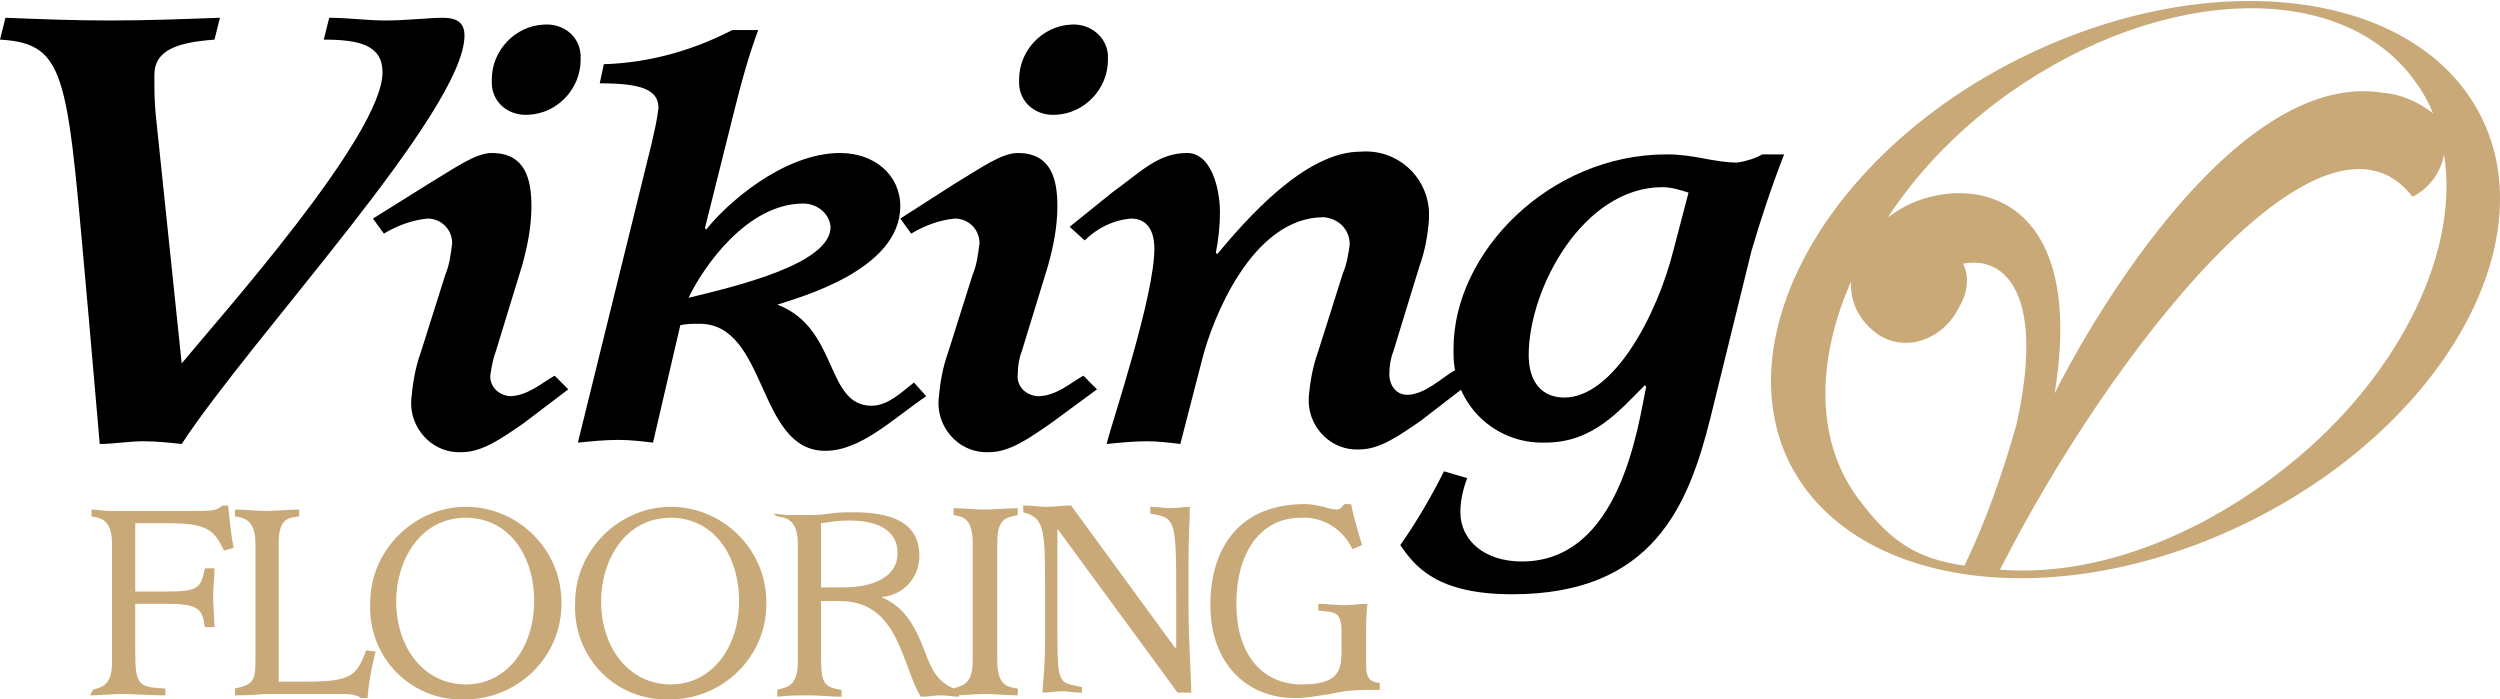 <?xml version="1.0" encoding="utf-8"?>
<!-- Generator: Adobe Illustrator 27.5.0, SVG Export Plug-In . SVG Version: 6.00 Build 0)  -->
<svg version="1.1" id="Layer_1" xmlns="http://www.w3.org/2000/svg" xmlns:xlink="http://www.w3.org/1999/xlink" x="0px" y="0px"
	 viewBox="0 0 183 51.2" style="enable-background:new 0 0 183 51.2;" xml:space="preserve">
<style type="text/css">
	.st0{fill:#C8A977;}
</style>
<g>
	<path d="M6.5,23.3C4.9,5.7,5.1,3.2,0,2.9l0.4-1.6C2.9,1.4,5.4,1.5,8,1.5c2.7,0,5.4-0.1,8.1-0.2l-0.4,1.6c-2.6,0.2-4.4,0.7-4.4,2.6
		c0,1,0,1.9,0.1,2.9l1.9,18.2C16.1,23.2,28,9.9,28,5.3c0-2-1.7-2.4-4.3-2.4l0.4-1.6c1.3,0,2.8,0.2,4.1,0.2c1.5,0,3.3-0.2,4.2-0.2
		c1.1,0,1.6,0.4,1.6,1.3c0,5.5-15.6,22.1-20.7,29.9c-0.9-0.1-1.9-0.2-2.8-0.2c-1.1,0-2.2,0.2-3.2,0.2L6.5,23.3z"/>
	<path d="M38.3,31c-1.6,1.1-3,2.1-4.5,2.1c-2,0.1-3.6-1.5-3.7-3.4c0-0.1,0-0.3,0-0.4c0.1-1.2,0.3-2.4,0.7-3.5l1.8-5.7
		c0.3-0.7,0.4-1.5,0.5-2.3c0-1-0.8-1.8-1.8-1.8c0,0,0,0,0,0c-1.1,0.1-2.2,0.5-3.2,1.1L27.3,16l4-2.5c2-1.2,3.5-2.3,4.7-2.3
		c2.5,0,2.9,2,2.9,3.9c0,1.5-0.3,3-0.7,4.4l-1.9,6.2c-0.2,0.5-0.3,1.1-0.4,1.7c-0.1,0.8,0.5,1.5,1.4,1.6c0,0,0,0,0,0
		c1.3,0,2.4-1,3.3-1.5l1,1L38.3,31z M36,5.8c0-2.1,1.7-3.9,3.8-4c1.4-0.1,2.6,0.8,2.7,2.2c0,0.1,0,0.3,0,0.4c0,2.1-1.7,3.9-3.8,4
		c-1.4,0.1-2.6-0.8-2.7-2.2C36,6.1,36,6,36,5.8"/>
	<path d="M47.7,10.5c0.2-0.9,0.4-1.7,0.5-2.6c0-1.4-1.4-1.8-4.3-1.8l0.3-1.4c3.3-0.1,6.5-1,9.4-2.5h1.9c-0.7,1.9-1.2,3.7-1.7,5.7
		l-2.2,8.8l0.1,0.1c1.4-1.8,5.6-5.6,9.8-5.6c2.5,0,4.4,1.6,4.4,3.9c0,4.7-7.5,6.7-9,7.2c4.5,1.7,3.5,7.4,6.9,7.4
		c1.2,0,2.2-1,3.1-1.7l0.9,1C65.3,30.7,63,33,60.4,33c-5,0-4.2-9.3-9.2-9.3c-0.5,0-0.9,0-1.4,0.1l-2,8.6c-0.8-0.1-1.7-0.2-2.5-0.2
		c-1,0-2,0.1-3,0.2L47.7,10.5z M50.4,21.8c3.7-0.9,10.4-2.5,10.4-5.2c-0.1-1-1-1.7-2-1.7C54.7,14.9,51.5,19.5,50.4,21.8"/>
	<path d="M76.9,31c-1.6,1.1-3,2.1-4.5,2.1c-2,0.1-3.6-1.5-3.7-3.4c0-0.1,0-0.3,0-0.4c0.1-1.2,0.3-2.4,0.7-3.5l1.8-5.7
		c0.3-0.7,0.4-1.5,0.5-2.3c0-1-0.8-1.8-1.8-1.8c0,0,0,0,0,0c-1.1,0.1-2.2,0.5-3.2,1.1L65.9,16l3.9-2.5c2-1.2,3.5-2.3,4.7-2.3
		c2.5,0,2.9,2,2.9,3.9c0,1.5-0.3,3-0.7,4.4l-1.9,6.2c-0.2,0.5-0.3,1.1-0.3,1.7c-0.1,0.8,0.5,1.5,1.4,1.6c0,0,0,0,0.1,0
		c1.3,0,2.4-1,3.3-1.5l1,1L76.9,31z M74.6,5.8c0-2.1,1.7-3.9,3.8-4c1.4-0.1,2.6,0.9,2.7,2.2c0,0.1,0,0.3,0,0.4c0,2.1-1.7,3.9-3.8,4
		c-1.4,0.1-2.6-0.8-2.7-2.2C74.6,6.1,74.6,6,74.6,5.8"/>
	<path d="M86.4,32.5c-0.8-0.1-1.7-0.2-2.4-0.2c-1,0-2,0.1-3,0.2c0.4-1.6,3.5-10.8,3.5-14.3c0-1.4-0.6-2.2-1.7-2.2
		c-1.3,0.1-2.5,0.7-3.4,1.6l-1.1-1l3.1-2.5c2.2-1.6,3.4-2.9,5.5-2.9c1.8,0,2.4,2.7,2.4,4.3c0,1-0.1,2-0.3,3l0.1,0.1
		c2.1-2.5,6.4-7.5,10.5-7.5c2.6-0.2,4.8,1.7,5,4.3c0,0.2,0,0.5,0,0.7c-0.1,1.2-0.3,2.3-0.7,3.4l-1.9,6.2c-0.2,0.5-0.3,1.1-0.3,1.7
		c0,0.8,0.5,1.5,1.3,1.5c1.3,0,2.6-1.3,3.5-1.8l1,1l-3.5,2.7c-1.6,1.1-3,2.1-4.5,2.1c-2,0.1-3.6-1.5-3.7-3.4c0-0.1,0-0.3,0-0.4
		c0.1-1.2,0.3-2.3,0.7-3.4l1.8-5.7c0.3-0.7,0.4-1.4,0.5-2.1c0-1.1-0.8-1.9-1.9-2c-5.3,0-8.2,7.6-8.9,10.4L86.4,32.5z"/>
	<path d="M125.2,30.6c-1.6,6.4-4.2,12.9-14.5,12.9c-5.5,0-7.1-2-8.2-3.6c1.2-1.7,2.3-3.6,3.2-5.4l1.7,0.5c-0.3,0.8-0.5,1.6-0.5,2.5
		c0,2,1.7,3.6,4.5,3.6c7.2,0,8.5-9.9,9.1-12.8l-0.1-0.1c-1.9,1.9-3.8,4.2-7.3,4.2c-3.7,0.1-6.7-2.8-6.7-6.5c0-0.1,0-0.2,0-0.4
		c0-7,7-14.2,15.6-14.2c2.1,0,3.4,0.6,5.2,0.6c0.6-0.1,1.3-0.3,1.8-0.6h1.6c-0.9,2.3-1.7,4.7-2.4,7.1L125.2,30.6z M123.6,14.1
		c-0.6-0.2-1.3-0.4-1.9-0.4c-5.8,0-9.8,7.4-9.8,12.3c0,2,1,3.1,2.6,3.1c3.6,0,6.8-6,8-10.8L123.6,14.1z"/>
	<path class="st0" d="M181.6,8.5c-4.7-9.3-19.8-11.2-33.8-4.2s-21.4,20.3-16.8,29.6c4.7,9.3,19.8,11.2,33.8,4.2
		S186.3,17.8,181.6,8.5 M146,7.6c11.2-8.5,24.9-9.4,30.6-1.9c0.6,0.8,1.1,1.6,1.5,2.6c-1-0.8-2.3-1.4-3.6-1.5
		c-11.3-1.9-22.4,18.5-24.1,22c2.6-16-7.7-16.2-11.9-13.1l-0.3,0.2C140.3,12.7,143,9.9,146,7.6 M136.1,36.6
		c-3.2-4.2-3.2-10.1-0.6-16c-0.1,1.6,0.7,3,2,3.9c2,1.3,4.7,0.4,5.9-2c0.6-1,0.8-2.2,0.3-3.2c3.2-0.6,6,2.4,3.9,11.8
		c-1,3.5-2.2,7-3.8,10.3C140.1,40.9,138.2,39.4,136.1,36.6 M166.7,34.7c-6.7,5.1-14,7.5-20.3,7c8-15.8,23.6-35.8,30.2-27.3
		c1.2-0.6,2.1-1.8,2.3-3.1C180.1,18.6,175.4,28.1,166.7,34.7"/>
	<path class="st0" d="M101,50.5V50c-0.8-0.1-1-0.4-1-1.4v-2.2c0-0.7,0-1.5,0.1-2.2c-0.6,0-1.1,0.1-1.7,0.1s-1.3-0.1-1.9-0.1v0.5
		c1.3,0.1,1.7,0.1,1.7,1.6v1.2c0,1.5-0.1,2.6-2.9,2.6c-3,0-4.8-2.3-4.8-5.9c0-3.8,1.8-6.3,4.7-6.3c1.6-0.1,3.1,0.8,3.8,2.3l0.7-0.3
		c-0.3-1-0.6-2-0.8-3h-0.5c-0.1,0.1-0.3,0.4-0.5,0.4c-0.3,0-0.7-0.1-1-0.2c-0.5-0.1-0.9-0.2-1.4-0.2c-4.6,0-6.9,3-6.9,7.4
		c0,4.2,2.6,6.8,6.2,6.8c0.9,0,1.8-0.2,2.6-0.3c0.8-0.2,1.7-0.3,2.6-0.3L101,50.5z M79.2,50.3c-1.7-0.4-1.8,0-1.8-4.3v-7.3l0,0
		l8.8,12h1c0-1-0.2-3.9-0.2-6.1v-3.8c0-1.5,0.1-3.1,0.1-3.7c-0.5,0-1,0.1-1.4,0.1s-1-0.1-1.5-0.1v0.5c1.9,0.3,1.9,0.4,1.9,6.5v3.3
		H86l-7.6-10.4c-0.6,0-1.2,0.1-1.8,0.1s-1.1-0.1-1.7-0.1v0.5c1.6,0.4,1.6,1.3,1.6,6v3.4c0,1.5-0.1,2.6-0.2,3.8c0.5,0,1-0.1,1.4-0.1
		s1,0.1,1.5,0.1L79.2,50.3z M69.8,50.9c0.8,0,1.5-0.1,2.3-0.1s1.6,0.1,2.4,0.1v-0.5c-0.6-0.1-1.5-0.1-1.5-2v-8.7
		c0-1.9,0.8-1.8,1.5-2v-0.5c-0.8,0-1.6,0.1-2.4,0.1s-1.5-0.1-2.3-0.1v0.5c0.5,0.1,1.4,0.1,1.4,2v8.7c0,1.9-1,1.8-1.4,2V50.9z
		 M60.1,38.3c0.7-0.1,1.3-0.2,2-0.2c2,0,3.6,0.6,3.6,2.4s-1.9,2.5-4,2.5h-1.6V38.3z M56.9,37.8c0.5,0.1,1.5,0.1,1.5,2v8.7
		c0,1.9-1,1.8-1.5,2v0.5c0.8-0.1,1.5-0.1,2.3-0.1c0.8,0,1.7,0.1,2.4,0.1v-0.5c-1.3-0.2-1.5-0.5-1.5-2.4v-4.1h1.4
		c4.3,0,4.5,4.7,5.9,7c0.5,0,1-0.1,1.5-0.1s0.9,0.1,1.3,0.1v-0.5c-0.6-0.1-1.2-0.5-1.6-1c-1.1-1.3-1.2-4.6-4.1-5.8v0
		c1.6-0.1,2.8-1.4,2.8-3c0-2.5-2.1-3.2-4.8-3.2c-0.6,0-1.2,0-1.8,0.1s-1.2,0.1-1.8,0.1c-0.4,0-0.8,0-1.2,0s-0.8-0.1-1.1-0.1
		L56.9,37.8z M44,44c0-2.9,1.7-6.1,5.1-6.1c3.1,0,5,2.7,5,6.1s-2,6.1-5,6.1S44,47.5,44,44z M49,51.2c3.9,0,7.1-3.1,7.1-7
		c0,0,0-0.1,0-0.1c0-3.9-3.2-7-7-7s-7,3.2-7,7c-0.2,3.8,2.7,7,6.5,7.1C48.7,51.2,48.8,51.2,49,51.2z M29,44c0-2.9,1.7-6.1,5.1-6.1
		c3.1,0,5,2.7,5,6.1s-2,6.1-5,6.1S29,47.5,29,44z M34,51.2c3.9,0,7.1-3.1,7.1-7c0,0,0-0.1,0-0.1c0-3.9-3.2-7-7-7s-7,3.2-7,7l0,0
		c-0.2,3.8,2.7,7,6.5,7.1C33.7,51.2,33.8,51.2,34,51.2z M17.2,50.9c0.2,0,1.1,0,2.2-0.1h5.6c0.3,0,0.7,0,1,0.1
		c0.1,0,0.3,0.1,0.4,0.2h0.5c0.1-1.2,0.3-2.3,0.6-3.4l-0.7-0.1c-0.7,1.9-1.1,2.3-4.5,2.3h-1.9V39.7c0-1.9,0.9-1.8,1.5-1.9v-0.5
		c-0.8,0-1.6,0.1-2.4,0.1s-1.5-0.1-2.3-0.1v0.5c0.5,0.1,1.5,0.1,1.5,2v8.5c0,1.6-0.2,1.8-1.5,2.1L17.2,50.9z M6.6,50.9
		c0.8,0,1.5-0.1,2.3-0.1c1,0,2.1,0.1,3.2,0.1v-0.5c-1.9-0.1-2.2-0.2-2.2-2.6v-3.6h2.4c2.4,0,2.5,0.5,2.7,1.7h0.7
		c0-0.7-0.1-1.5-0.1-2.2s0.1-1.4,0.1-2.1H15c-0.3,1.4-0.4,1.7-2.8,1.7H9.9v-5h2.5c2.9,0,3.3,0.6,4,2l0.7-0.2c-0.2-1-0.3-2.1-0.4-3.1
		h-0.4c-0.5,0.4-0.7,0.4-2.4,0.4H9c-0.4,0-0.8,0-1.1,0s-0.8-0.1-1.2-0.1v0.5c0.5,0.1,1.5,0.1,1.5,2v8.7c0,1.9-1,1.8-1.4,2L6.6,50.9z
		"/>
</g>
</svg>

